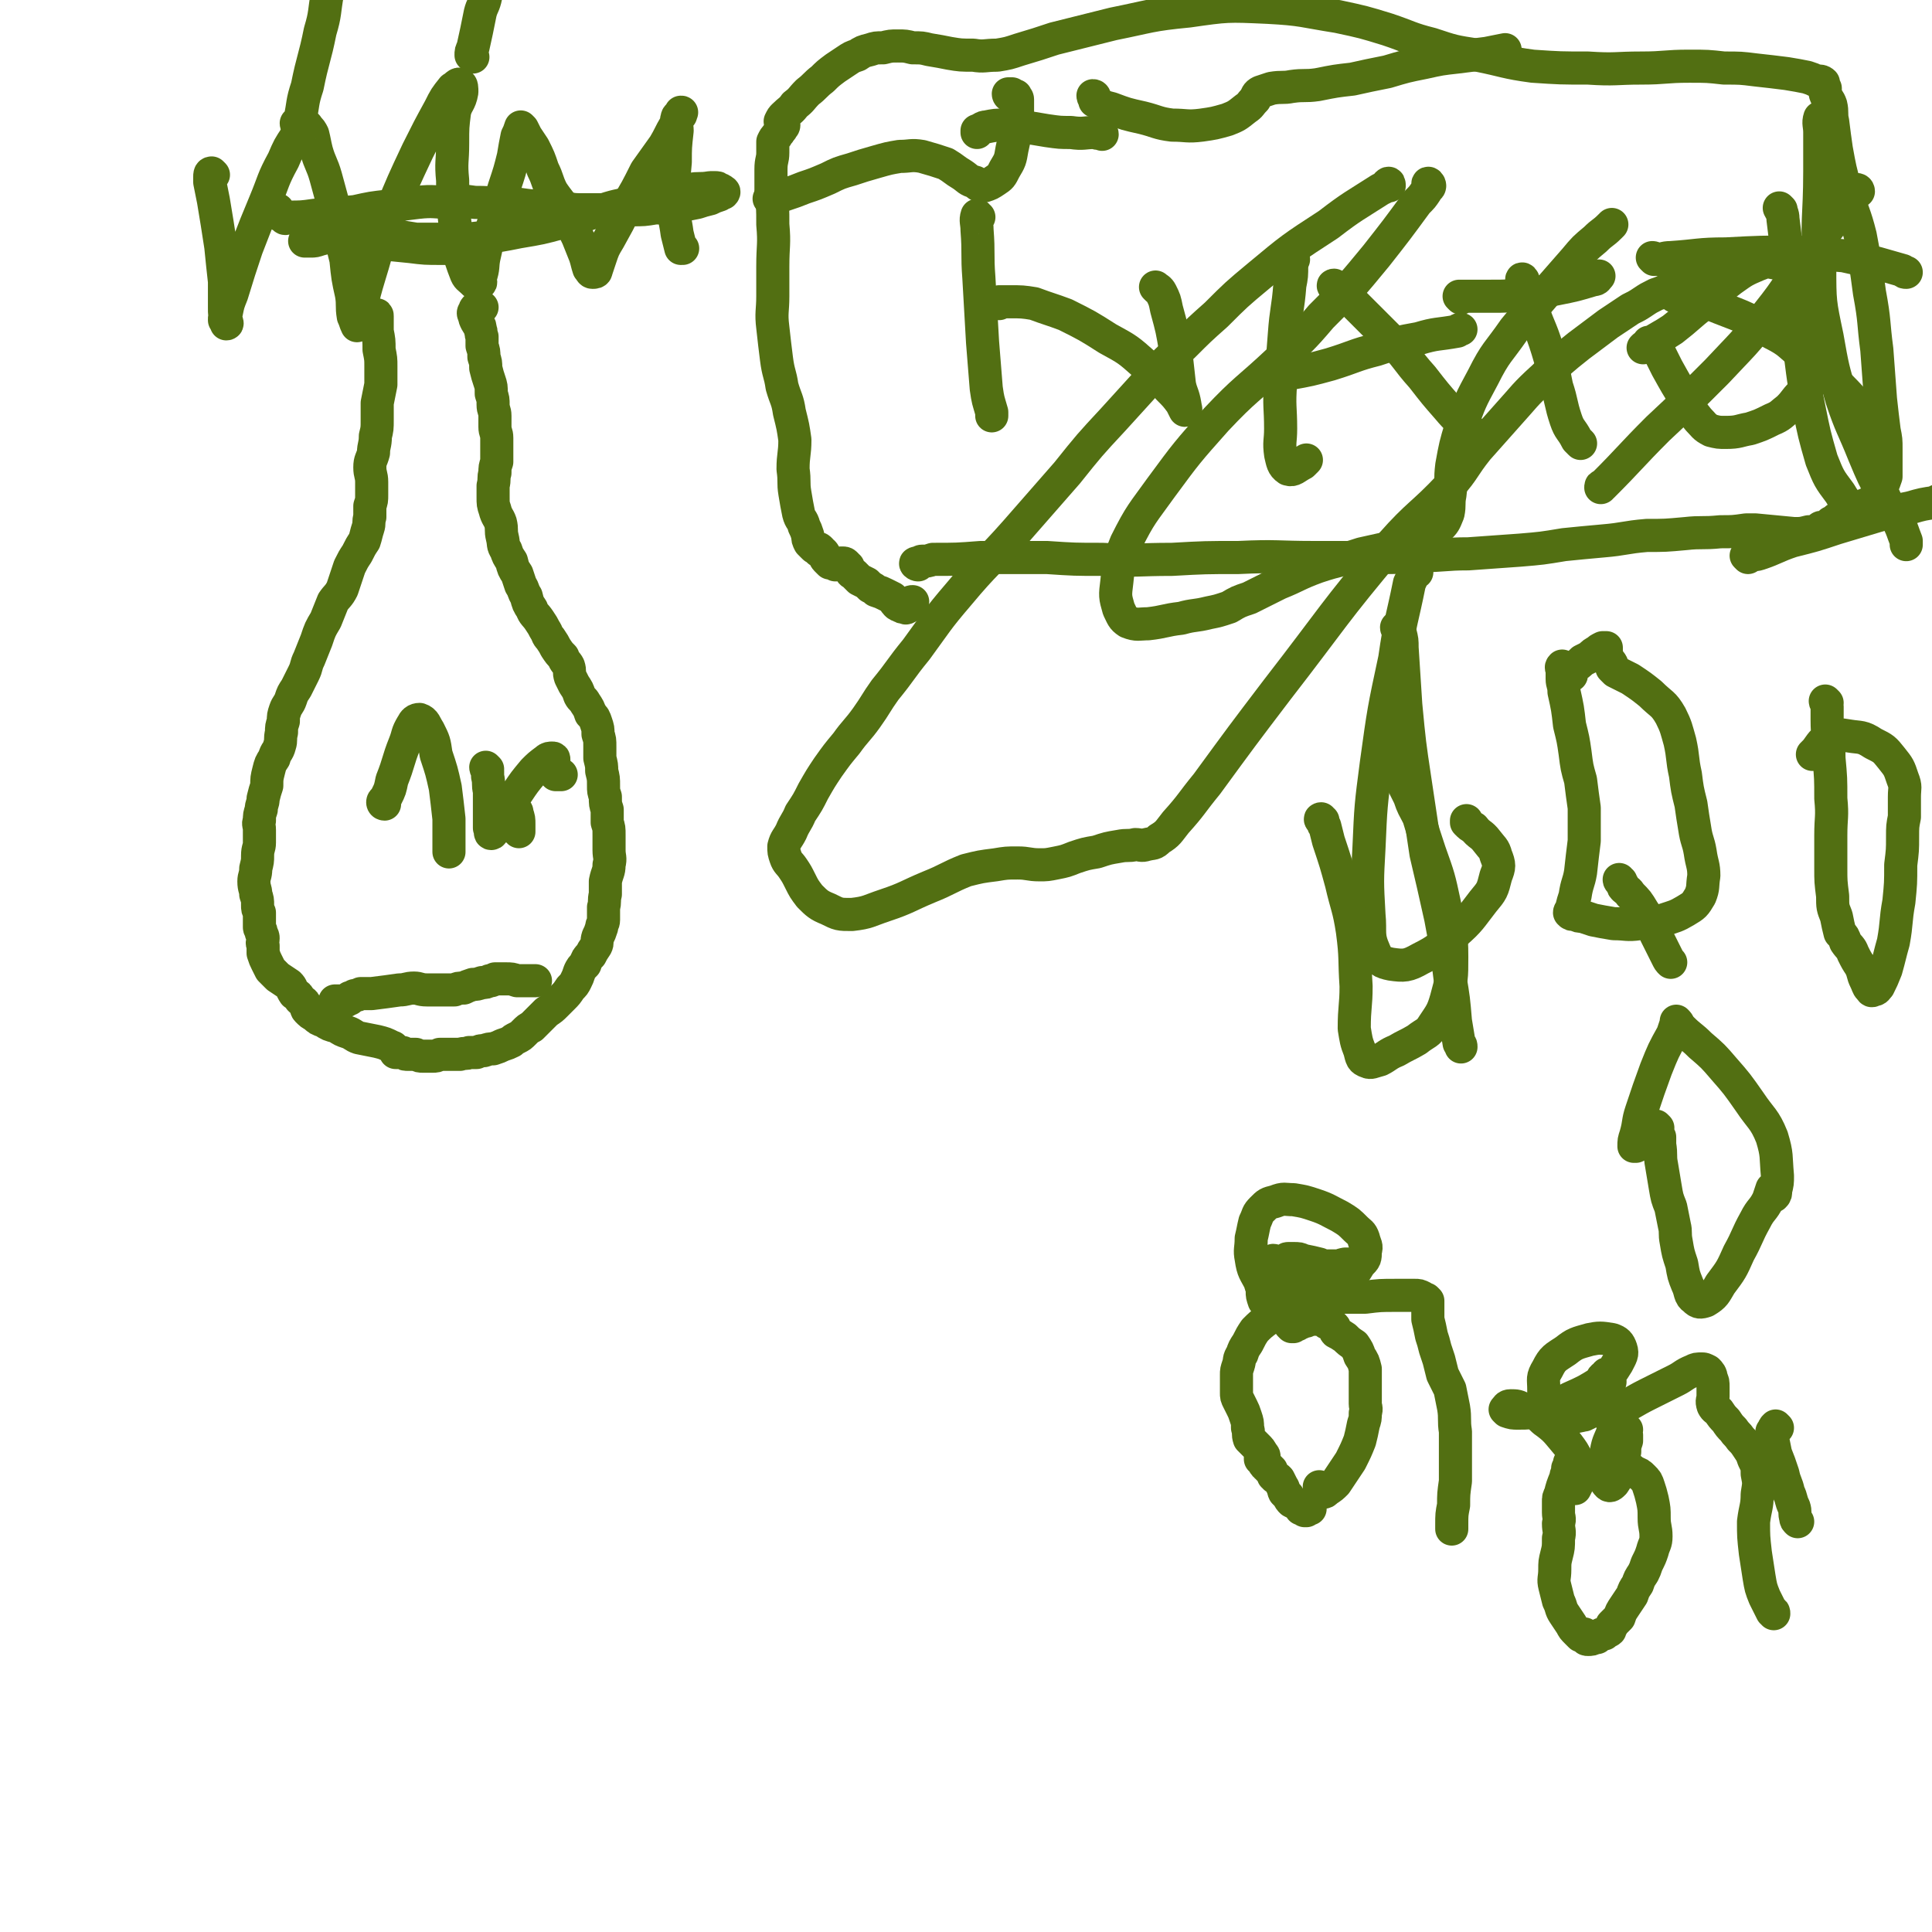 <svg viewBox='0 0 1050 1050' version='1.1' xmlns='http://www.w3.org/2000/svg' xmlns:xlink='http://www.w3.org/1999/xlink'><g fill='none' stroke='#526F12' stroke-width='18' stroke-linecap='round' stroke-linejoin='round'><path d='M205,172c0,-1 0,-1 -1,-1 0,0 1,0 1,1 0,1 0,1 0,2 0,0 0,0 0,1 0,2 0,2 0,5 1,5 1,5 1,10 1,5 1,5 1,9 0,5 0,5 0,10 -1,5 -1,5 -2,10 0,5 0,5 0,9 0,5 0,5 -1,9 0,5 -1,5 -1,9 -1,4 -2,4 -2,8 0,4 1,4 1,8 0,3 0,3 0,7 0,3 0,3 -1,6 0,3 0,3 0,6 -1,3 0,3 -1,6 -1,3 -1,4 -2,7 -2,3 -2,3 -4,7 -2,3 -2,3 -4,7 -1,3 -1,3 -2,6 -1,3 -1,3 -2,6 -2,4 -3,4 -5,7 -2,5 -2,5 -4,10 -3,5 -3,5 -5,11 -2,5 -2,5 -4,10 -2,4 -1,4 -3,8 -2,4 -2,4 -4,8 -2,3 -2,3 -3,6 -1,3 -2,3 -3,6 -1,3 -1,3 -1,6 -1,3 -1,3 -1,6 -1,4 0,4 -1,7 -1,4 -2,3 -3,7 -2,3 -2,3 -3,7 -1,4 -1,4 -1,8 -1,3 -1,3 -2,7 0,3 -1,3 -1,6 -1,3 -1,3 -1,6 -1,2 0,2 0,5 0,3 0,4 0,7 0,3 -1,3 -1,7 0,3 0,3 -1,7 0,4 -1,4 -1,7 0,4 1,4 1,7 1,3 1,3 1,6 0,2 0,2 1,4 0,2 0,2 0,4 0,2 0,2 0,4 0,1 1,1 1,3 1,2 1,2 1,3 0,2 -1,2 0,4 0,2 0,2 0,4 1,3 1,3 2,5 1,2 1,2 2,4 2,2 2,2 4,4 3,2 3,2 6,4 2,2 1,2 3,5 2,1 2,1 3,3 2,2 2,1 3,3 1,1 0,2 1,3 2,2 2,2 4,3 2,2 2,2 5,3 3,2 3,2 7,3 3,2 3,2 6,3 3,1 3,2 6,3 5,1 5,1 10,2 4,1 4,1 8,3 1,0 1,1 2,2 0,0 0,1 0,1 2,0 2,0 4,0 1,1 1,1 3,1 2,0 2,0 4,0 2,1 2,1 4,1 2,0 2,0 5,0 2,0 2,0 4,-1 2,0 2,0 5,0 3,0 3,0 6,0 3,-1 3,0 5,-1 2,0 2,0 4,0 2,-1 2,-1 4,-1 3,-1 3,-1 5,-1 3,-1 3,-1 5,-2 3,-1 3,-1 5,-2 1,-1 1,-1 3,-2 2,-1 2,-1 4,-3 2,-2 2,-2 4,-3 2,-2 2,-2 4,-4 2,-2 2,-2 4,-4 3,-2 3,-2 5,-4 2,-2 2,-2 4,-4 2,-2 2,-2 4,-5 2,-2 2,-2 3,-4 1,-2 1,-2 2,-5 1,-2 1,-2 3,-4 1,-3 1,-3 3,-5 1,-2 1,-2 3,-5 1,-2 0,-2 1,-5 1,-2 1,-2 2,-5 0,-2 1,-2 1,-4 0,-3 0,-3 0,-7 1,-3 0,-3 1,-7 0,-4 0,-4 0,-7 1,-5 2,-5 2,-9 1,-4 0,-4 0,-8 0,-4 0,-4 0,-8 0,-4 0,-4 -1,-7 0,-4 0,-4 0,-7 -1,-3 -1,-3 -1,-7 -1,-3 -1,-3 -1,-6 0,-4 0,-4 -1,-8 0,-3 0,-3 -1,-7 0,-3 0,-3 0,-6 0,-4 0,-4 -1,-7 0,-3 0,-3 -1,-6 -1,-3 -1,-3 -3,-5 -1,-3 -1,-3 -3,-6 -1,-2 -2,-2 -3,-4 -1,-3 -1,-3 -3,-6 -1,-2 -1,-2 -2,-4 -1,-3 0,-3 -1,-6 -1,-2 -2,-2 -3,-5 -2,-2 -2,-2 -4,-5 -1,-2 -1,-2 -3,-5 -2,-2 -1,-2 -3,-5 -1,-2 -1,-2 -3,-5 -2,-3 -3,-3 -4,-6 -2,-3 -2,-3 -3,-7 -2,-3 -1,-3 -3,-6 -1,-3 -1,-3 -2,-6 -2,-3 -2,-3 -3,-7 -2,-3 -2,-3 -3,-6 -2,-3 -1,-3 -2,-7 -1,-4 0,-4 -1,-8 -1,-3 -2,-3 -3,-7 -1,-3 -1,-3 -1,-7 0,-3 0,-3 0,-6 1,-4 0,-4 1,-7 0,-3 0,-3 1,-6 0,-3 0,-3 0,-6 0,-4 0,-4 0,-7 0,-3 -1,-3 -1,-6 0,-3 0,-3 0,-6 0,-3 -1,-3 -1,-6 0,-3 0,-3 -1,-6 0,-4 0,-4 -1,-7 -1,-3 -1,-3 -2,-7 0,-3 0,-3 -1,-6 0,-3 0,-3 -1,-6 0,-2 0,-2 0,-5 -1,-2 0,-2 -1,-4 0,-3 -1,-2 -2,-4 -1,-2 -1,-2 -1,-3 -1,-2 -1,-2 0,-3 0,-1 0,-1 1,-2 0,0 0,0 1,-1 0,0 0,0 0,0 1,1 1,1 1,1 1,0 1,0 1,0 '/><path d='M116,95c0,0 -1,-1 -1,-1 -1,0 -1,1 -1,2 0,1 0,1 0,3 1,5 1,5 2,10 2,12 2,12 4,25 1,10 1,10 2,19 0,7 0,7 0,14 0,4 0,4 1,7 0,1 1,2 0,2 0,0 0,-1 -1,-2 0,-2 0,-2 1,-4 1,-5 1,-5 3,-10 4,-13 4,-13 8,-25 5,-13 5,-13 10,-25 5,-12 4,-12 10,-23 3,-7 3,-7 7,-13 2,-3 2,-4 4,-5 1,-1 2,-1 2,0 2,2 2,2 3,4 1,4 1,5 2,9 2,7 3,7 5,14 3,11 3,11 6,22 2,11 2,11 5,23 1,10 1,10 3,19 1,6 0,6 1,12 1,2 1,3 2,5 0,0 0,0 0,-1 1,-3 1,-4 2,-7 2,-10 2,-10 5,-20 5,-16 4,-17 11,-33 7,-17 7,-17 15,-34 6,-12 6,-12 12,-23 3,-6 3,-6 7,-11 2,-1 3,-3 4,-2 1,0 1,2 1,4 -1,6 -3,6 -4,11 -1,8 -1,8 -1,17 0,10 -1,10 0,20 0,11 0,11 1,21 1,9 1,9 2,18 2,5 2,6 4,11 1,3 2,3 4,5 1,1 2,2 3,1 2,0 1,-1 1,-3 2,-6 1,-6 2,-11 2,-9 2,-9 5,-18 3,-10 3,-10 6,-20 3,-9 3,-9 5,-17 1,-6 1,-6 2,-11 1,-2 1,-2 2,-5 0,0 0,0 0,0 0,0 1,1 1,1 1,2 1,2 2,4 2,3 2,3 4,6 3,6 3,6 5,12 3,6 2,6 5,12 4,6 5,6 8,12 3,6 3,7 6,13 2,5 2,5 4,10 1,3 1,4 2,7 1,1 1,2 2,2 1,0 2,0 2,-1 1,-3 1,-3 2,-6 2,-6 2,-6 5,-11 5,-9 5,-9 9,-17 6,-10 6,-10 11,-20 5,-7 5,-7 10,-14 3,-5 3,-6 6,-11 1,-2 1,-2 2,-5 1,-1 1,0 1,-1 0,-1 1,-1 0,-1 0,0 0,0 0,1 -1,1 -2,1 -2,2 -1,3 0,4 0,7 -1,9 -1,9 -1,17 -1,11 -1,11 -1,22 0,9 1,9 2,17 1,4 1,4 2,8 0,0 0,0 1,0 '/><path d='M151,115c0,-1 -1,-1 -1,-1 0,0 0,0 1,0 0,0 0,0 0,1 0,0 0,1 1,1 0,1 0,1 1,1 0,0 0,0 1,1 0,0 0,0 0,0 0,0 0,0 0,0 1,1 1,1 2,0 8,0 8,0 15,-1 11,-1 11,-1 22,-2 9,-2 9,-2 18,-3 8,-1 8,-1 16,-2 9,-1 9,0 18,0 6,-1 6,-1 13,0 12,0 12,1 24,1 7,1 7,1 13,1 6,1 6,1 12,1 5,1 5,1 11,1 6,0 6,0 13,0 6,0 6,0 12,0 7,0 7,0 13,-1 7,0 7,0 13,-1 5,-1 5,-1 10,-2 3,-1 3,-1 7,-2 2,-1 2,-1 5,-2 1,-1 2,-1 2,-1 1,-1 0,-1 0,-1 -1,-1 -1,-1 -2,-1 -1,-1 -1,-1 -2,-1 -2,0 -2,0 -3,0 -6,1 -6,0 -11,1 -7,1 -7,1 -13,2 -8,2 -8,2 -15,4 -10,3 -10,2 -19,5 -12,3 -11,4 -23,7 -11,3 -11,3 -23,5 -10,2 -10,2 -19,3 -9,1 -9,1 -19,1 -9,0 -9,0 -18,0 -6,-1 -6,-1 -13,-2 -4,0 -4,0 -8,-1 -4,0 -4,0 -8,0 -4,0 -4,0 -8,0 -3,1 -3,1 -7,1 -4,1 -4,1 -8,2 -3,1 -3,1 -5,1 -2,0 -2,0 -3,0 -1,0 0,0 0,0 '/><path d='M242,134c0,0 -1,-1 -1,-1 1,0 2,1 4,2 0,0 0,0 0,0 0,0 0,0 -1,0 -1,0 -1,0 -1,0 -2,0 -2,0 -3,0 -9,0 -9,0 -17,-1 -10,-1 -10,-1 -20,-2 -8,0 -8,0 -15,-1 -5,-1 -5,-1 -9,-2 -2,0 -2,0 -4,-1 0,0 0,0 0,0 -1,-1 -1,-1 -1,-1 '/><path d='M183,545c0,0 -1,-1 -1,-1 0,0 1,0 2,0 0,0 0,0 0,0 1,0 1,0 2,0 0,0 0,0 1,0 1,0 1,0 1,0 1,-1 1,-1 2,-1 0,-1 0,-1 1,-1 1,0 1,-1 2,-1 1,0 1,0 3,-1 3,0 3,0 6,0 8,-1 8,-1 15,-2 4,0 4,-1 8,-1 3,0 3,1 7,1 2,0 2,0 5,0 2,0 2,0 5,0 2,0 2,0 5,0 2,-1 2,-1 5,-1 2,-1 2,-1 5,-2 2,0 2,0 5,-1 2,0 2,0 4,-1 2,0 1,0 3,-1 3,0 3,0 6,0 3,0 3,0 6,1 3,0 3,0 5,0 2,0 2,0 5,0 '/><path d='M209,437c0,0 -1,0 -1,-1 0,-1 1,-1 2,-3 2,-4 2,-4 3,-9 4,-10 3,-10 7,-20 2,-5 1,-5 4,-10 1,-2 2,-3 4,-3 3,1 3,3 5,6 3,6 3,6 4,13 3,9 3,9 5,18 1,8 1,8 2,17 0,7 0,7 0,13 0,3 0,3 0,5 '/><path d='M265,418c0,0 -1,-1 -1,-1 0,0 0,1 1,2 0,2 0,2 0,3 1,4 0,4 1,8 0,6 0,6 0,13 0,4 0,4 0,7 1,2 0,3 1,3 1,0 1,-2 2,-3 1,-3 1,-3 2,-6 5,-6 5,-6 10,-13 4,-6 4,-6 9,-12 3,-3 3,-3 7,-6 1,-1 2,-1 3,-1 1,0 1,0 1,1 0,2 0,2 0,3 0,2 0,2 1,3 0,1 0,1 0,2 0,0 1,0 1,0 1,0 1,0 2,0 0,0 0,0 0,0 '/><path d='M276,439c0,0 -1,-1 -1,-1 0,0 0,0 0,1 0,0 0,0 0,0 0,0 0,0 1,0 0,0 0,0 1,0 0,0 0,0 1,0 0,0 0,1 1,1 0,0 0,0 0,0 1,0 1,0 1,0 1,1 1,1 1,2 1,3 1,3 1,6 0,2 0,2 0,4 '/><path d='M162,68c-1,0 -1,-1 -1,-1 0,0 1,0 1,0 1,-1 0,-1 1,-2 2,-9 1,-9 4,-18 3,-15 4,-15 7,-30 3,-10 2,-10 4,-21 '/><path d='M257,31c-1,-1 -1,-1 -1,-1 0,-2 0,-2 1,-4 2,-9 2,-9 4,-19 1,-4 2,-4 3,-9 '/><path d='M690,714c0,-1 -1,-2 -1,-1 0,0 1,1 1,2 1,0 0,0 0,0 -1,1 -1,1 -1,2 -4,3 -4,3 -7,6 -2,3 -2,3 -4,7 -2,3 -2,3 -3,6 -2,3 -1,3 -2,6 -1,3 -1,3 -1,5 0,3 0,3 0,5 0,3 0,3 0,5 0,2 0,2 1,4 1,2 1,2 2,4 1,2 1,2 2,5 1,3 1,3 1,6 1,3 0,3 1,6 2,2 2,2 4,4 2,2 2,2 3,4 1,1 1,1 1,2 0,1 -1,1 -1,1 0,0 0,0 0,0 0,0 0,0 1,0 0,0 0,0 0,0 -1,0 -1,0 -2,-1 0,0 0,0 0,0 1,0 1,0 1,0 0,0 0,0 0,0 -1,0 -1,0 -1,0 0,0 0,0 0,1 0,0 0,0 0,0 1,0 1,0 1,0 0,0 0,1 0,1 0,0 0,0 0,0 0,0 0,0 1,1 0,1 0,1 1,1 0,1 0,1 1,1 0,1 0,1 1,1 0,1 0,1 1,1 0,1 0,1 0,1 1,1 1,1 1,2 1,0 1,0 1,1 1,0 1,0 2,1 1,2 1,2 2,4 1,1 0,1 1,3 1,1 1,1 2,2 1,2 1,2 2,3 2,1 2,1 4,2 1,1 1,1 1,2 1,0 1,0 2,1 0,0 0,0 1,0 1,-1 1,-1 2,-1 0,-1 0,-1 0,-1 '/><path d='M718,809c0,0 -1,-1 -1,-1 0,1 0,1 1,2 0,0 0,0 0,0 0,0 0,0 1,1 0,0 0,0 0,0 1,0 1,0 2,-1 3,-2 3,-2 5,-4 4,-6 4,-6 8,-12 3,-6 3,-6 5,-11 1,-4 1,-4 2,-9 1,-3 1,-3 1,-6 1,-3 0,-3 0,-5 0,-3 0,-3 0,-6 0,-3 0,-3 0,-6 0,-4 0,-4 0,-7 -1,-4 -1,-4 -3,-7 -1,-3 -1,-3 -3,-6 -3,-2 -3,-2 -5,-4 -3,-2 -3,-2 -5,-3 -1,-1 0,-2 -1,-3 -1,0 -1,0 -2,-1 -1,-1 -1,-1 -2,-1 0,0 0,0 -1,-1 0,0 0,-1 -1,-1 -1,0 -1,0 -2,0 -2,0 -2,0 -3,0 -2,0 -2,0 -4,1 -1,0 -1,0 -3,1 -1,0 -1,0 -2,1 -1,0 -1,0 -2,1 -1,0 -1,0 -1,0 -1,-1 -1,-1 -1,-1 0,-1 0,-1 0,-1 0,-1 0,-1 0,-1 -1,-1 -1,-1 -1,-2 0,0 0,0 1,0 '/><path d='M693,686c0,0 -1,-1 -1,-1 0,0 1,0 1,1 0,0 0,1 0,1 0,0 0,0 0,0 1,1 1,1 2,1 3,0 3,0 7,0 7,1 7,1 15,0 5,0 5,0 10,0 2,0 2,-1 5,-1 0,0 1,0 1,0 -1,0 -1,0 -2,0 -1,1 -1,0 -3,1 -2,0 -2,0 -4,1 -3,1 -3,1 -7,2 -3,2 -3,1 -6,3 -2,2 -2,2 -4,4 -2,1 -2,2 -3,3 -1,2 -1,2 -2,3 0,1 0,2 1,2 2,0 2,0 5,0 3,0 3,1 7,1 3,-1 3,0 6,-1 3,-1 3,0 5,-2 2,-1 2,-1 4,-2 1,-2 1,-3 1,-5 -2,-3 -3,-3 -5,-5 -4,-3 -5,-3 -9,-5 -4,-1 -4,-1 -9,-2 -2,-1 -2,-1 -5,-1 -1,0 -1,0 -3,0 -1,0 -1,1 -1,1 -1,1 -1,1 -2,2 -1,2 -1,1 -3,3 -2,2 -2,2 -3,3 -2,2 -3,2 -4,4 -1,2 -1,3 -1,5 0,2 0,2 1,5 1,1 1,2 3,3 2,2 2,2 4,2 6,0 6,0 11,-2 7,-2 8,-2 14,-6 7,-3 7,-4 13,-9 4,-3 4,-3 7,-8 3,-3 3,-3 3,-7 1,-3 0,-3 -1,-7 -1,-3 -2,-3 -4,-5 -4,-4 -4,-4 -9,-7 -6,-3 -7,-4 -13,-6 -6,-2 -6,-2 -12,-3 -5,0 -5,-1 -10,1 -4,1 -4,1 -7,4 -3,3 -2,3 -4,7 -1,4 -1,5 -2,9 0,6 -1,6 0,11 1,7 2,7 5,13 0,2 1,2 2,3 '/><path d='M730,705c0,0 -1,-1 -1,-1 0,0 0,1 1,1 1,0 1,0 3,0 1,0 1,0 2,0 4,0 4,0 7,0 8,-1 8,-1 17,-1 5,0 5,0 10,0 2,0 2,0 4,1 1,1 1,1 2,1 1,1 1,1 1,1 0,1 0,1 0,2 0,2 0,2 0,3 0,3 0,3 0,5 1,4 1,4 2,9 1,3 1,3 2,7 1,3 1,3 2,6 1,4 1,4 2,8 2,4 2,4 4,8 1,5 1,5 2,10 1,6 0,7 1,13 0,7 0,7 0,14 0,6 0,6 0,13 -1,7 -1,7 -1,13 -1,5 -1,5 -1,11 0,1 0,1 0,2 '/><path d='M856,794c-1,0 -1,-1 -1,-1 -1,0 0,0 0,1 -1,0 -1,0 -2,1 0,0 0,1 0,1 0,1 0,1 -1,2 0,3 -1,3 -1,5 -2,5 -2,5 -3,9 -1,2 -1,2 -1,4 0,3 0,3 0,6 0,3 1,3 0,6 0,4 1,4 0,8 0,5 0,5 -1,9 -1,4 -1,4 -1,8 0,5 -1,5 0,9 1,4 1,4 2,8 2,4 1,4 3,7 2,3 2,3 4,6 1,2 1,2 3,4 1,1 1,1 2,2 1,0 1,-1 2,-1 0,0 0,1 0,1 1,1 1,1 1,1 0,1 0,1 1,1 0,0 0,0 0,0 2,0 2,0 4,-1 0,0 0,0 1,0 1,-1 0,-1 1,-1 1,-1 1,-1 3,-1 1,-1 1,-1 2,-2 0,0 0,1 1,0 0,0 0,0 0,-1 0,0 0,0 0,0 1,-1 1,-1 1,-2 2,-2 2,-2 4,-4 1,-3 1,-3 3,-6 2,-3 2,-3 4,-6 1,-3 1,-3 3,-6 1,-3 1,-3 3,-6 1,-2 1,-2 2,-5 2,-4 2,-4 3,-7 1,-4 2,-4 2,-8 0,-5 -1,-5 -1,-10 0,-5 0,-5 -1,-10 -1,-4 -1,-4 -2,-7 -1,-3 -1,-3 -3,-5 -2,-2 -2,-2 -5,-3 -2,-2 -2,-2 -5,-3 -2,-1 -2,-1 -4,-2 -2,0 -2,0 -4,0 -4,1 -4,1 -7,2 -3,1 -4,1 -6,3 -2,2 -2,3 -4,5 -1,2 -1,2 -2,4 '/><path d='M859,802c0,0 -1,-1 -1,-1 -1,-1 0,-1 0,-2 -1,-1 0,-1 -1,-2 0,-2 0,-2 0,-4 -2,-4 -2,-4 -5,-8 -6,-7 -6,-8 -13,-13 -4,-4 -5,-4 -11,-6 -3,-2 -4,-2 -7,-2 -2,0 -2,1 -3,2 0,0 1,1 1,1 3,1 3,1 6,1 6,0 6,0 13,-2 8,-2 8,-2 15,-6 9,-4 9,-4 17,-9 5,-4 6,-5 9,-10 2,-4 3,-5 2,-8 -1,-3 -2,-4 -5,-5 -6,-1 -7,-1 -12,0 -7,2 -8,2 -13,6 -6,4 -7,4 -10,10 -3,5 -2,5 -2,11 0,5 0,5 2,9 1,4 2,4 5,6 4,1 5,1 10,0 5,-1 6,-1 10,-4 4,-2 4,-3 6,-7 2,-4 2,-4 3,-8 0,-2 0,-3 -1,-4 -1,-1 -1,0 -2,1 -2,1 -1,2 -3,4 -1,2 -1,2 -2,5 -3,4 -3,4 -5,8 -1,2 -1,2 -1,4 0,0 0,-1 0,-1 '/><path d='M880,775c0,0 0,-1 -1,-1 0,0 0,0 0,1 0,0 0,0 0,0 0,0 0,0 0,0 1,0 1,0 2,1 0,0 0,0 0,0 1,1 1,1 2,1 0,0 1,0 1,0 -1,0 -1,-1 -1,-1 -1,0 -1,0 -2,0 -1,0 -1,-1 -2,0 -1,0 -1,0 -2,1 -2,6 -3,6 -4,12 -2,6 -1,6 -1,12 0,3 0,4 2,6 1,1 2,0 3,-1 2,-3 2,-3 3,-7 2,-5 1,-5 3,-10 0,-3 0,-3 1,-6 0,-2 0,-2 0,-3 0,0 0,1 0,1 -1,1 -1,1 -1,1 '/><path d='M872,768c0,0 -1,-1 -1,-1 0,0 1,1 1,1 1,1 1,0 1,0 1,0 1,0 2,-1 2,0 2,0 4,-1 8,-3 8,-4 16,-8 8,-4 8,-4 16,-8 4,-2 4,-3 9,-5 2,-1 2,-1 5,-1 1,0 1,0 3,1 1,1 2,2 2,4 1,2 1,2 1,5 0,2 0,2 0,5 0,2 -1,2 0,5 1,2 2,2 3,3 2,3 2,3 4,5 2,3 2,3 4,5 2,3 2,2 4,5 2,2 2,2 4,5 2,3 2,3 3,6 2,4 2,4 2,8 1,5 1,5 0,11 0,7 -1,7 -2,15 0,8 0,8 1,17 1,6 1,7 2,13 1,6 1,6 3,11 2,4 2,4 4,8 1,0 1,0 1,1 '/><path d='M966,776c0,0 -1,-1 -1,-1 -1,1 -1,1 -1,2 -1,1 -1,1 -1,1 0,1 0,1 0,2 1,5 1,5 2,10 2,5 2,5 4,11 1,5 2,5 3,10 2,4 1,4 3,8 1,3 0,3 1,6 0,1 0,1 1,2 '/><path d='M532,118c-1,0 -1,-1 -1,-1 -1,3 0,4 0,8 1,13 0,13 1,26 1,17 1,17 2,35 1,13 1,13 2,25 1,7 1,6 3,13 0,1 0,1 0,2 '/><path d='M629,157c0,0 -1,-1 -1,-1 1,1 2,1 3,3 2,4 2,4 3,9 3,11 3,11 5,23 1,9 1,9 2,18 1,5 2,5 3,11 0,1 1,3 0,3 0,0 -1,-2 -2,-4 -3,-4 -3,-4 -7,-8 -6,-7 -6,-8 -13,-13 -9,-8 -9,-8 -20,-14 -11,-7 -11,-7 -23,-13 -8,-3 -9,-3 -17,-6 -6,-1 -7,-1 -13,-1 -3,0 -3,0 -6,0 0,0 0,0 0,1 '/><path d='M703,141c0,0 -1,-1 -1,-1 0,1 1,2 0,4 0,6 0,6 -1,11 -1,13 -2,13 -3,27 -1,13 -1,13 -2,26 -1,13 0,13 0,25 0,7 -1,7 0,14 1,4 1,6 4,8 3,1 4,-1 8,-3 1,-1 1,-1 2,-2 '/><path d='M726,156c-1,0 -2,-1 -1,-1 0,1 1,2 2,3 4,3 4,3 8,6 10,10 10,10 20,20 10,10 9,11 18,21 7,9 7,9 14,17 5,6 6,6 11,11 2,2 2,2 5,4 '/><path d='M696,205c-1,-1 -2,-1 -1,-1 0,-1 1,0 2,0 2,0 2,0 4,-1 11,-2 11,-2 22,-5 13,-4 13,-5 25,-8 12,-4 12,-4 23,-6 10,-3 10,-2 21,-4 1,-1 1,-1 2,-1 '/><path d='M828,153c0,-1 -1,-2 -1,-1 1,1 1,2 2,4 1,5 1,5 3,9 4,13 5,12 9,25 3,10 3,10 5,20 3,9 2,9 5,18 2,6 3,5 6,11 1,1 1,1 2,2 '/><path d='M794,162c0,0 -1,-1 -1,-1 1,0 2,0 4,0 6,0 7,0 13,0 9,0 9,0 17,-1 9,-1 9,-1 19,-3 10,-2 10,-2 20,-5 2,0 2,-1 3,-2 '/><path d='M897,187c0,0 -1,-1 -1,-1 0,0 1,1 2,1 1,1 1,1 1,2 1,1 2,1 3,3 2,4 2,4 4,8 5,9 5,9 10,17 3,6 3,6 7,11 3,3 3,4 7,6 4,1 4,1 8,1 7,0 7,-1 13,-2 6,-2 6,-2 12,-5 5,-2 5,-3 9,-6 4,-4 3,-4 7,-8 4,-4 4,-4 7,-9 2,-5 2,-5 3,-10 1,-6 1,-6 0,-11 0,-6 0,-6 -1,-11 -1,-5 -1,-5 -3,-10 -1,-5 -1,-6 -3,-10 -3,-4 -4,-4 -8,-7 -4,-2 -4,-3 -9,-3 -5,-1 -5,-1 -10,1 -7,3 -7,3 -14,8 -8,6 -7,7 -15,13 -9,7 -8,7 -17,14 -6,4 -7,4 -13,8 -2,1 -2,1 -3,2 '/><path d='M760,342c0,0 -1,-1 -1,-1 0,0 0,1 1,1 0,1 1,1 1,2 1,4 1,4 1,8 1,16 1,16 2,31 2,21 2,21 5,41 3,20 3,20 6,40 4,17 4,17 8,35 3,16 3,16 5,32 2,12 2,12 3,24 1,6 1,6 2,12 1,1 1,1 1,2 '/><path d='M499,307c-1,0 -2,-1 -1,-1 0,0 0,0 1,0 1,0 1,-1 2,-1 3,0 3,0 6,-1 13,0 13,0 26,-1 18,0 18,0 36,0 15,1 15,1 30,1 19,1 19,0 38,0 18,-1 18,-1 36,-1 21,-1 21,0 41,0 18,0 18,0 35,0 12,0 12,0 23,-1 13,0 13,-1 26,-1 14,-1 14,-1 28,-2 12,-1 12,-1 24,-3 10,-1 10,-1 21,-2 12,-1 12,-2 24,-3 10,0 10,0 21,-1 9,-1 9,0 19,-1 7,0 7,0 14,-1 2,0 2,0 5,0 11,1 10,1 21,2 4,0 4,0 8,-1 2,0 2,0 4,0 1,-1 1,-1 2,-2 1,-1 2,0 3,-1 2,-1 2,-1 3,-2 2,-1 2,-1 3,-2 2,-1 2,-1 3,-1 1,0 0,1 0,1 3,-1 3,-1 5,-1 1,-1 1,0 1,-1 1,0 1,-1 1,-1 1,-1 1,-1 1,-1 1,-1 1,-1 2,-2 0,-1 1,-1 2,-1 1,-1 1,-1 2,-1 1,0 1,0 2,-1 1,0 1,0 1,-1 1,0 1,0 2,-1 1,-1 1,-1 2,-3 1,-2 1,-2 1,-4 1,-2 1,-2 2,-5 0,-2 0,-2 0,-4 0,-3 0,-3 0,-5 0,-3 0,-3 0,-6 0,-5 0,-5 -1,-10 -1,-8 -1,-8 -2,-17 -1,-13 -1,-13 -2,-27 -2,-15 -1,-15 -4,-31 -2,-15 -2,-15 -5,-31 -3,-12 -4,-12 -8,-25 -3,-11 -3,-11 -5,-22 -1,-7 -1,-7 -2,-15 -1,-4 0,-5 -1,-9 -1,-3 -2,-3 -3,-6 0,-1 0,-2 0,-3 -1,-1 -2,-1 -2,-2 0,0 1,-1 1,-1 -1,-1 -2,-1 -4,-1 -2,-1 -2,-1 -5,-2 -5,-1 -5,-1 -11,-2 -8,-1 -8,-1 -17,-2 -8,-1 -8,-1 -17,-1 -9,-1 -9,-1 -19,-1 -13,0 -13,1 -26,1 -14,0 -14,1 -29,0 -15,0 -15,0 -30,-1 -15,-2 -15,-3 -30,-6 -13,-2 -13,-2 -25,-6 -12,-3 -12,-4 -24,-8 -13,-4 -13,-4 -27,-7 -19,-3 -19,-4 -38,-5 -22,-1 -22,-1 -43,2 -21,2 -21,3 -41,7 -16,4 -16,4 -32,8 -9,3 -9,3 -19,6 -6,2 -6,2 -12,3 -7,0 -7,1 -13,0 -7,0 -7,0 -13,-1 -5,-1 -5,-1 -11,-2 -4,-1 -4,-1 -9,-1 -4,-1 -4,-1 -8,-1 -4,0 -4,0 -8,1 -4,0 -4,0 -7,1 -4,1 -4,1 -7,3 -3,1 -3,1 -6,3 -3,2 -3,2 -6,4 -4,3 -4,3 -7,6 -4,3 -4,4 -8,7 -4,4 -3,4 -7,7 -2,3 -3,3 -6,6 -1,1 -1,1 -2,3 0,0 1,0 1,1 0,1 1,0 1,1 0,0 0,1 -1,1 0,1 0,1 -1,2 -1,2 -1,1 -2,3 -1,1 -1,1 -2,3 0,3 0,3 0,6 0,4 -1,4 -1,9 0,6 0,6 0,13 1,8 1,8 1,17 1,11 0,11 0,23 0,8 0,8 0,16 0,8 -1,9 0,17 1,9 1,9 2,17 1,8 2,8 3,15 2,7 3,7 4,14 2,8 2,8 3,15 0,8 -1,8 -1,16 1,7 0,7 1,13 1,6 1,6 2,11 1,4 2,3 3,7 1,2 1,2 2,5 0,2 0,2 1,4 1,1 1,1 2,2 1,1 1,1 2,1 1,0 1,0 2,1 0,0 0,0 0,0 0,0 -1,0 -1,0 0,1 0,0 0,0 1,1 1,0 2,1 1,1 1,1 1,2 1,1 0,1 1,2 1,1 1,1 2,2 2,0 2,0 3,1 1,0 1,0 2,0 1,-1 1,-1 1,-1 1,0 1,0 1,0 1,0 1,0 2,1 0,0 0,1 1,1 0,1 0,1 1,2 1,2 1,1 2,2 2,2 2,2 3,3 2,1 2,1 4,2 1,1 1,1 2,2 2,1 2,1 3,2 3,1 3,1 5,2 2,1 2,1 4,2 1,1 1,2 2,3 1,1 1,1 2,1 1,1 1,1 3,1 0,0 0,1 1,0 1,0 1,-1 2,-2 0,-1 0,-1 1,-1 '/><path d='M777,101c0,-1 -1,-2 -1,-1 0,0 1,0 1,1 0,1 -1,1 -2,3 -2,3 -2,3 -5,6 -11,15 -11,15 -22,29 -14,17 -14,17 -30,33 -11,13 -11,12 -23,24 -17,16 -18,15 -34,32 -16,18 -16,18 -30,37 -10,14 -11,14 -19,30 -4,10 -4,11 -5,21 -1,8 -1,8 1,15 2,4 2,5 5,7 5,2 6,1 11,1 9,-1 9,-2 18,-3 7,-2 7,-1 15,-3 5,-1 5,-1 11,-3 5,-3 5,-3 11,-5 8,-4 8,-4 16,-8 10,-4 10,-5 21,-9 12,-4 12,-3 24,-7 9,-2 9,-2 18,-4 7,-2 8,-1 14,-4 6,-2 6,-2 10,-6 3,-3 3,-3 5,-8 1,-5 0,-5 1,-10 1,-8 0,-8 1,-16 2,-11 2,-11 5,-21 5,-14 5,-14 12,-27 7,-14 8,-13 17,-26 9,-11 10,-11 19,-22 7,-8 7,-8 14,-16 5,-6 5,-6 11,-11 4,-4 4,-3 8,-7 0,0 0,0 1,-1 '/><path d='M1010,104c0,0 0,-1 -1,-1 -1,1 -1,1 -2,2 -1,1 -1,1 -2,3 -2,2 -2,3 -4,6 -9,12 -9,12 -18,25 -11,15 -10,16 -22,31 -13,17 -14,17 -28,32 -16,16 -16,16 -32,31 -15,15 -15,16 -30,31 -1,0 -1,0 -1,1 '/><path d='M910,161c0,0 -1,-1 -1,-1 1,-1 2,0 4,0 0,0 0,0 1,0 1,0 1,0 3,0 6,2 6,2 12,5 17,7 18,6 34,16 10,5 9,6 18,13 10,8 10,8 19,16 8,8 8,9 16,17 1,2 1,2 2,4 '/><path d='M968,114c0,0 -1,-1 -1,-1 1,2 2,3 2,6 1,8 1,8 2,17 3,24 3,24 6,47 3,19 2,19 6,38 3,15 3,15 7,29 4,10 4,10 10,18 4,7 5,6 11,11 2,1 2,1 3,2 '/><path d='M990,65c-1,0 -1,-1 -1,-1 -1,3 0,4 0,8 0,11 0,11 0,21 0,26 -2,26 0,52 0,19 0,19 4,38 3,17 3,17 8,34 5,15 6,15 12,30 5,12 5,12 11,23 3,7 4,6 8,14 2,4 2,5 4,10 0,1 0,1 0,2 '/><path d='M899,141c0,0 -1,-1 -1,-1 1,0 2,1 3,1 3,0 3,-1 7,-1 15,-1 15,-2 30,-2 19,-1 19,-1 39,-1 12,1 12,1 25,2 9,2 9,2 18,4 7,2 7,2 14,4 1,1 1,1 2,1 '/><path d='M549,52c0,0 -1,0 -1,-1 0,0 1,0 1,0 1,0 1,0 1,0 0,0 0,0 0,0 1,1 1,1 2,1 0,1 1,1 1,2 0,4 0,4 0,9 -1,9 -1,9 -3,18 -1,6 -1,6 -4,11 -2,4 -2,4 -5,6 -3,2 -3,2 -6,3 -3,0 -3,0 -5,-2 -4,-1 -4,-2 -7,-4 -5,-3 -4,-3 -9,-6 -6,-2 -6,-2 -13,-4 -6,-1 -6,0 -12,0 -6,1 -6,1 -13,3 -7,2 -7,2 -13,4 -7,2 -7,2 -13,5 -7,3 -7,3 -13,5 -5,2 -5,2 -11,4 -3,1 -3,1 -7,2 0,0 0,0 -1,0 '/><path d='M595,53c0,0 0,-1 -1,-1 0,0 0,1 1,2 0,0 0,0 0,1 1,0 1,0 2,1 3,2 3,2 7,3 8,3 8,3 17,5 8,2 8,3 16,4 8,0 8,1 16,0 7,-1 7,-1 14,-3 5,-2 5,-2 10,-6 3,-2 2,-2 5,-5 1,-2 1,-3 3,-4 3,-1 3,-1 6,-2 6,-1 6,0 11,-1 7,-1 7,0 14,-1 10,-2 10,-2 19,-3 9,-2 9,-2 19,-4 10,-3 10,-3 20,-5 9,-2 9,-2 18,-3 8,-1 8,-1 16,-2 5,-1 5,-1 10,-2 '/><path d='M599,73c0,0 0,-1 -1,-1 0,0 0,0 0,0 -2,1 -2,0 -3,0 -6,0 -6,1 -13,0 -6,0 -6,0 -13,-1 -6,-1 -6,-1 -12,-2 -6,-1 -6,-1 -11,-1 -5,0 -5,0 -10,1 -2,0 -2,1 -5,2 0,0 0,0 0,1 '/><path d='M755,101c0,-1 0,-2 -1,-1 0,0 0,1 0,1 -2,1 -2,1 -4,2 -14,9 -15,9 -28,19 -20,13 -20,13 -38,28 -12,10 -12,10 -23,21 -9,8 -9,8 -18,17 -9,8 -9,8 -18,18 -10,11 -10,11 -20,22 -13,14 -13,14 -25,29 -14,16 -14,16 -28,32 -15,17 -16,16 -31,34 -12,14 -12,15 -23,30 -9,11 -8,11 -17,22 -5,7 -5,8 -10,15 -5,7 -6,7 -11,14 -5,6 -5,6 -10,13 -4,6 -4,6 -8,13 -3,6 -3,6 -7,12 -2,5 -3,5 -5,10 -2,4 -3,4 -4,8 0,3 0,3 1,6 1,3 2,3 4,6 2,3 2,3 4,7 2,4 2,4 5,8 4,4 5,5 10,7 6,3 6,3 13,3 9,-1 9,-2 18,-5 12,-4 12,-5 24,-10 10,-4 10,-5 20,-9 8,-2 8,-2 16,-3 6,-1 6,-1 12,-1 6,0 6,1 12,1 4,0 4,0 9,-1 5,-1 5,-1 10,-3 6,-2 6,-2 12,-3 6,-2 6,-2 12,-3 5,-1 5,0 9,-1 3,0 3,1 6,0 4,-1 4,0 7,-3 5,-3 5,-4 9,-9 9,-10 8,-10 17,-21 19,-26 19,-26 38,-51 31,-40 30,-41 62,-79 15,-17 17,-16 32,-32 8,-9 7,-10 15,-20 8,-9 8,-9 16,-18 10,-11 9,-11 20,-21 9,-9 9,-9 19,-17 8,-6 8,-6 16,-12 6,-4 6,-4 12,-8 4,-2 4,-2 7,-4 3,-2 3,-2 7,-4 3,-1 3,-1 7,-3 4,-2 4,-1 9,-3 4,-2 4,-2 9,-3 '/><path d='M950,303c0,0 -1,-1 -1,-1 3,-1 4,0 7,-1 9,-3 9,-4 18,-7 12,-3 12,-3 24,-7 10,-3 10,-3 20,-6 10,-3 10,-3 20,-5 7,-2 7,-2 14,-3 1,-1 1,-1 2,-1 '/><path d='M850,363c-1,0 -1,-1 -1,-1 -1,1 0,1 0,2 0,1 0,1 0,2 0,1 0,1 0,3 0,3 1,3 1,7 2,9 2,9 3,18 2,8 2,8 3,15 1,8 1,8 3,15 1,8 1,8 2,15 0,9 0,9 0,18 -1,8 -1,8 -2,17 -1,6 -2,6 -3,13 -1,3 -1,3 -2,7 0,1 -1,1 -1,2 1,1 1,1 3,1 2,1 2,1 4,1 3,1 3,1 6,2 5,1 5,1 11,2 7,0 7,1 14,0 6,0 6,0 13,-2 6,-2 7,-2 12,-5 5,-3 5,-3 8,-8 2,-5 1,-5 2,-11 0,-6 -1,-6 -2,-13 -1,-6 -2,-6 -3,-13 -1,-6 -1,-6 -2,-13 -2,-8 -2,-8 -3,-16 -2,-9 -1,-9 -3,-18 -2,-7 -2,-8 -5,-14 -4,-7 -5,-6 -11,-12 -5,-4 -5,-4 -11,-8 -4,-2 -4,-2 -8,-4 -1,-1 -1,-1 -2,-2 0,-1 0,-1 0,-2 -1,-2 -2,-2 -3,-3 0,-2 0,-2 0,-4 0,-1 0,-1 0,-2 -1,0 -2,0 -2,0 -2,1 -2,1 -3,2 -2,1 -2,1 -4,3 -2,1 -2,1 -4,2 -2,2 -2,2 -4,3 -2,2 -3,2 -5,4 0,1 0,1 1,1 1,0 1,0 2,0 '/><path d='M881,479c-1,0 -1,-1 -1,-1 0,1 1,1 2,3 0,1 0,1 1,2 1,1 2,1 3,3 4,4 4,4 7,9 4,6 4,6 7,13 3,6 3,6 6,12 1,2 1,2 2,3 '/><path d='M993,382c0,0 -1,-1 -1,-1 0,1 1,1 1,3 0,3 0,3 0,7 0,10 1,10 1,21 1,11 1,11 1,22 1,10 0,10 0,20 0,9 0,9 0,18 0,7 0,7 1,15 0,6 0,6 2,11 1,5 1,5 2,9 2,2 2,2 3,5 2,3 3,3 4,6 2,4 2,4 4,7 2,4 1,4 3,8 1,2 1,3 2,4 1,1 1,2 2,1 2,0 2,-1 3,-2 2,-4 2,-4 4,-9 2,-7 2,-8 4,-15 2,-11 1,-11 3,-22 1,-10 1,-10 1,-20 1,-8 1,-8 1,-15 0,-6 0,-6 1,-11 0,-5 0,-6 0,-11 0,-5 1,-5 -1,-10 -2,-6 -2,-6 -6,-11 -4,-5 -4,-5 -10,-8 -6,-4 -7,-3 -13,-4 -6,-1 -6,-1 -11,1 -4,2 -4,3 -7,7 -1,1 -1,1 -2,2 '/><path d='M901,613c0,0 -1,-1 -1,-1 0,0 0,1 0,1 1,2 1,2 1,3 0,1 0,1 1,2 0,2 0,2 0,4 1,6 0,6 1,11 1,6 1,6 2,12 1,6 1,6 3,11 1,5 1,5 2,10 1,4 0,4 1,9 1,6 1,6 3,12 1,6 1,6 3,11 2,4 1,6 4,8 2,2 3,2 6,1 5,-3 5,-4 8,-9 6,-8 6,-8 10,-17 5,-9 4,-9 9,-18 3,-6 4,-5 7,-11 1,-3 1,-3 2,-6 0,0 0,0 0,0 0,1 0,1 0,2 1,1 0,1 0,2 1,0 1,0 1,0 1,-1 1,-1 1,-3 1,-4 1,-4 1,-8 -1,-11 0,-11 -3,-21 -4,-10 -6,-10 -12,-19 -7,-10 -7,-10 -14,-18 -6,-7 -6,-7 -13,-13 -5,-5 -5,-4 -10,-9 -2,-2 -1,-2 -3,-4 0,0 0,0 0,1 -1,3 -1,3 -2,6 -5,9 -5,9 -9,19 -4,11 -4,11 -8,23 -2,6 -1,6 -3,13 -1,3 -1,3 -1,6 0,0 1,0 1,0 '/><path d='M770,311c0,0 -1,-1 -1,-1 -1,0 0,1 -1,2 -1,3 -1,3 -2,5 -4,20 -5,20 -8,41 -6,28 -6,28 -10,57 -3,23 -3,23 -4,46 -1,18 -1,18 0,36 1,10 -1,11 3,20 2,5 4,6 9,7 7,1 9,1 16,-3 10,-5 10,-6 19,-14 8,-7 8,-8 15,-17 5,-6 5,-6 7,-14 2,-5 2,-6 0,-11 -1,-4 -2,-4 -5,-8 -3,-4 -4,-3 -7,-7 -2,-1 -2,-1 -4,-3 0,-1 0,-1 0,-1 '/><path d='M719,446c-1,0 -2,-1 -1,-1 0,0 0,1 1,2 0,1 0,1 1,2 1,4 1,4 2,8 4,12 4,12 7,23 3,13 4,13 6,26 2,15 1,15 2,30 0,11 -1,11 -1,23 1,6 1,7 3,12 1,4 1,5 4,6 2,1 3,0 7,-1 4,-2 4,-3 9,-5 5,-3 6,-3 11,-6 5,-4 6,-3 9,-8 4,-6 5,-7 7,-14 3,-11 3,-11 3,-23 0,-14 -1,-14 -4,-29 -3,-14 -3,-14 -8,-28 -3,-9 -3,-9 -6,-19 -3,-6 -3,-5 -5,-11 -2,-4 -2,-4 -4,-8 -1,-2 -2,-2 -3,-4 0,-2 0,-2 1,-4 0,-1 1,-1 2,-3 '/></g>
</svg>